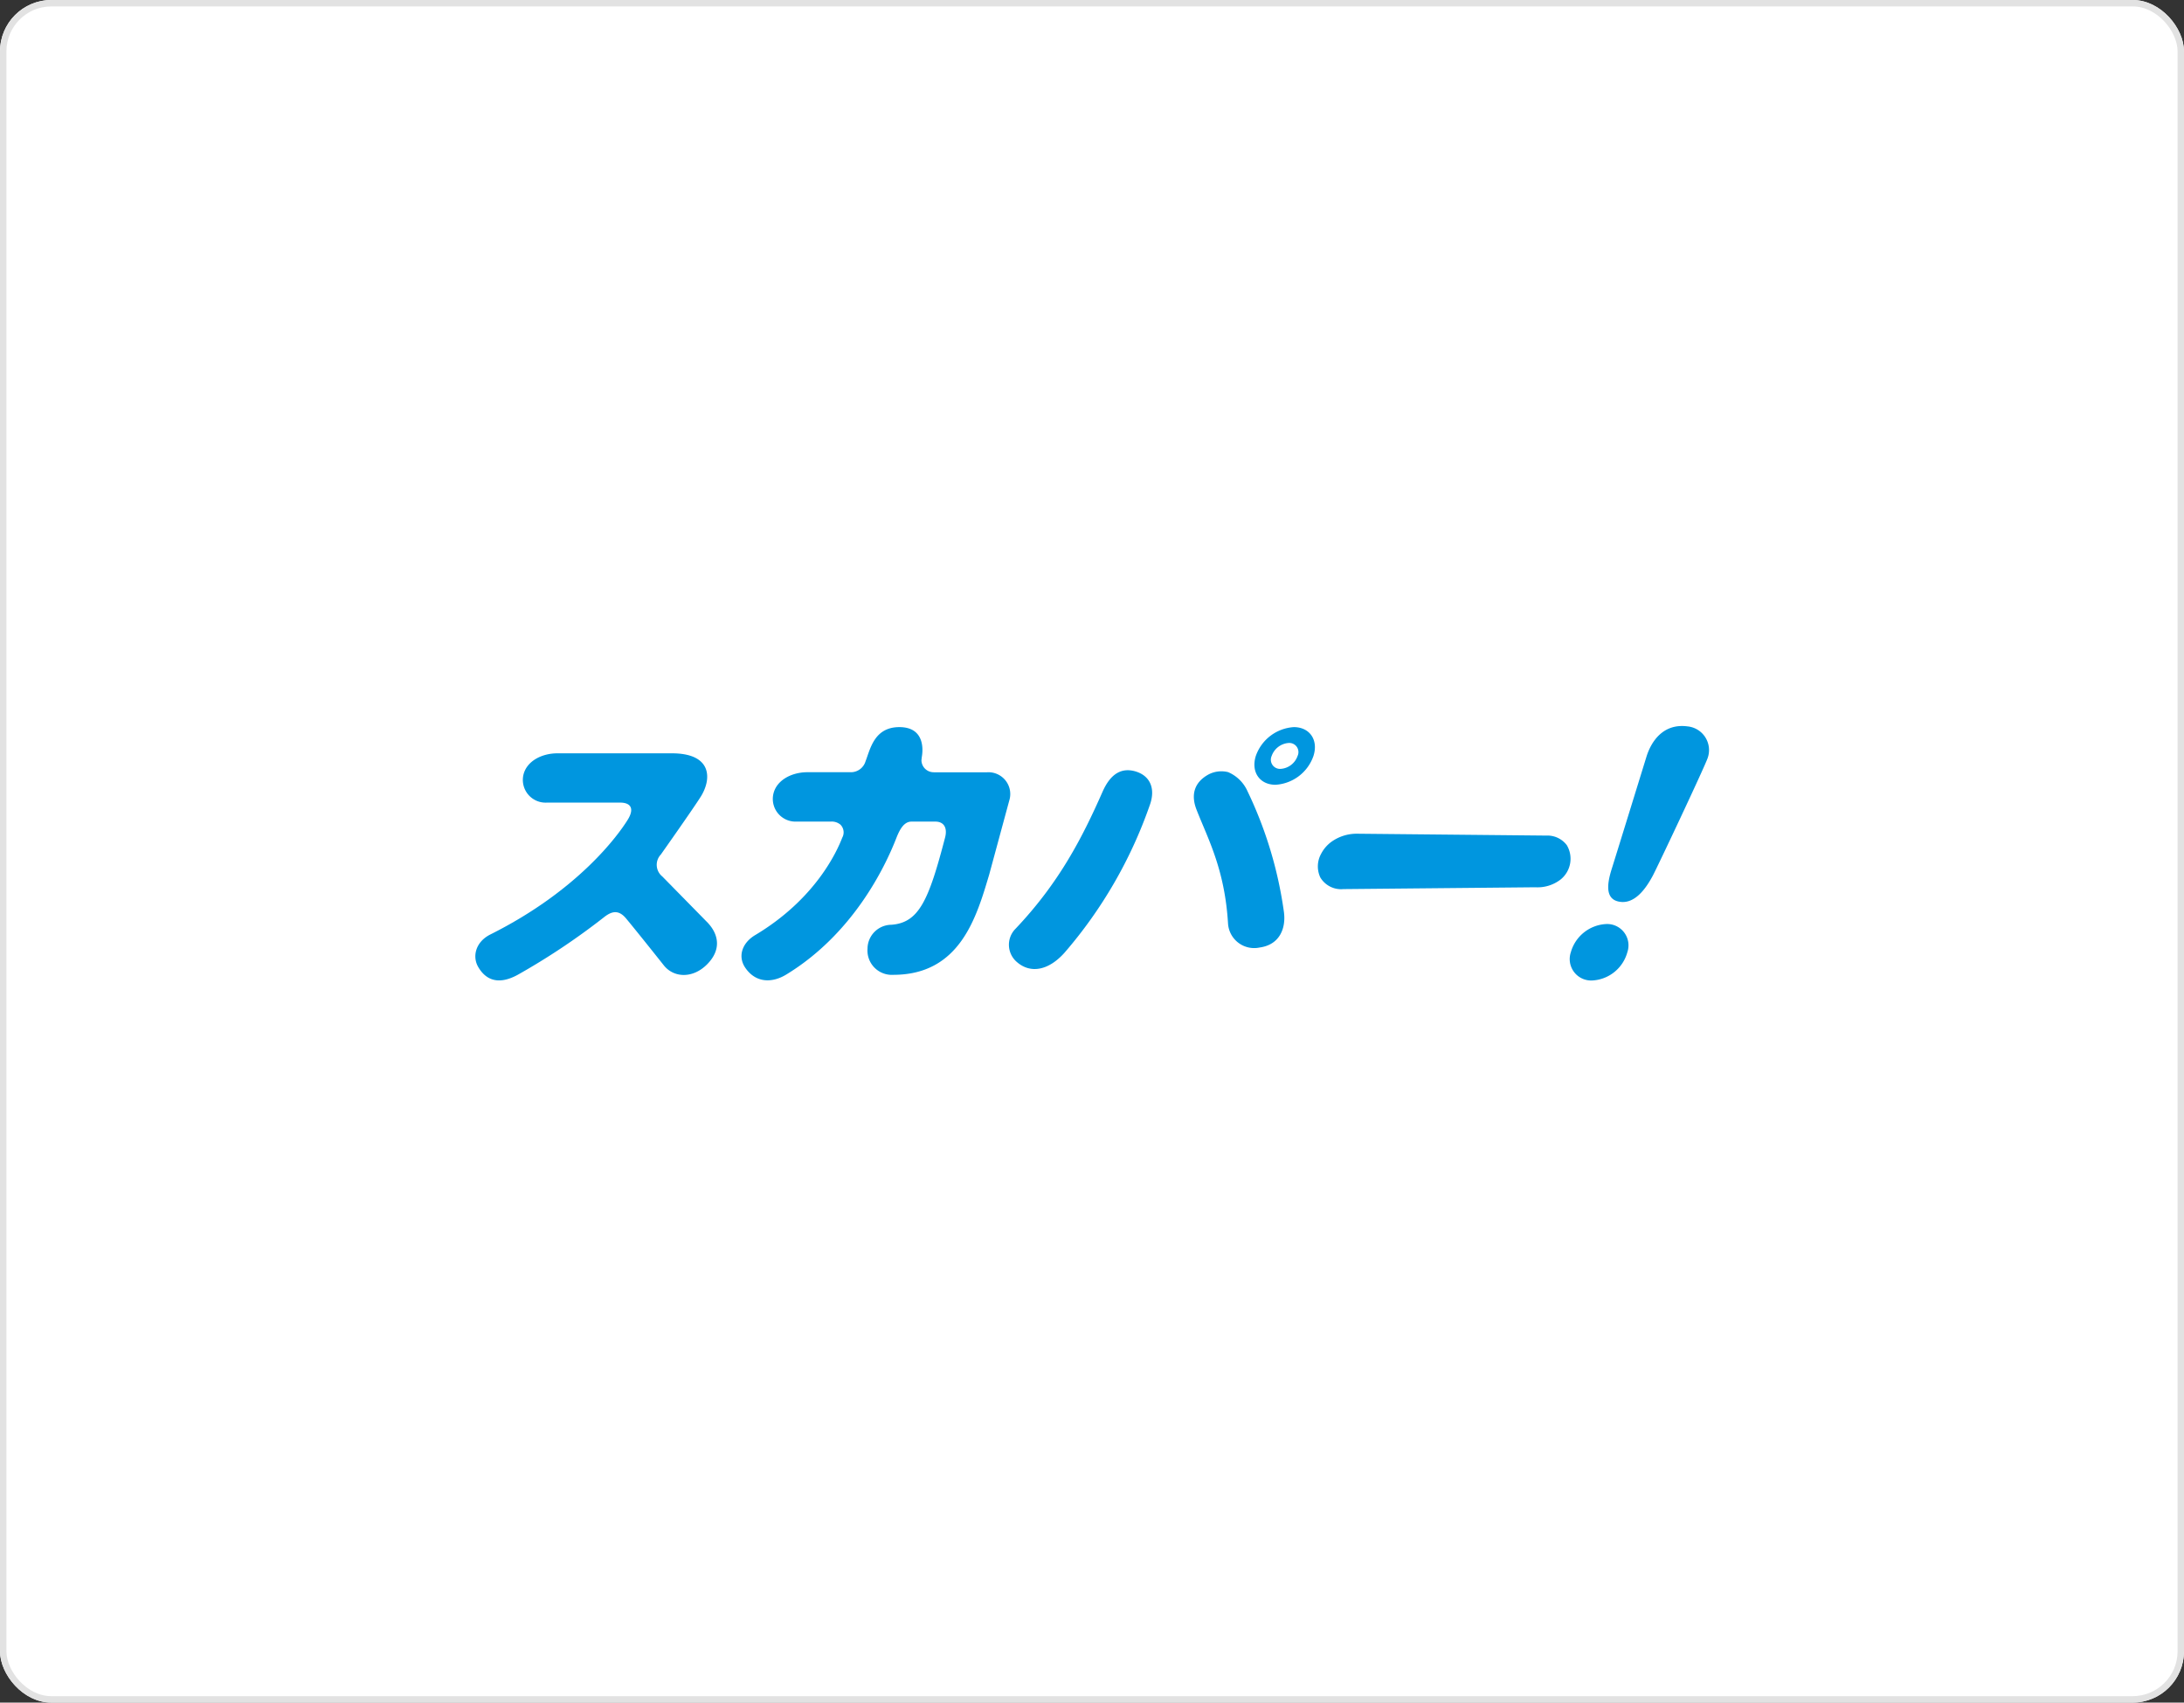 <svg xmlns="http://www.w3.org/2000/svg" xmlns:xlink="http://www.w3.org/1999/xlink" width="340" height="265" viewBox="0 0 340 265">
  <rect x="0" y="0" width="340" height="265" fill="#333333" stroke="none"/>
  <defs>
    <clipPath id="clip-path">
      <rect id="Rectangle_1186" data-name="Rectangle 1186" width="192.047" height="39.605" fill="none"/>
    </clipPath>
  </defs>
  <g id="Group_522" data-name="Group 522" transform="translate(17483 -9076)">
    <g id="Rectangle_1474" data-name="Rectangle 1474" transform="translate(-17483 9076)" fill="#fff" stroke="#e2e2e2" stroke-width="1">
      <rect width="340" height="265" rx="8" stroke="none"/>
      <rect x="0.5" y="0.5" width="339" height="264" rx="7.5" fill="none"/>
    </g>
    <g id="Group_501" data-name="Group 501" transform="translate(-17409 9188.999)">
      <g id="Group_364" data-name="Group 364" transform="translate(0 0)" clip-path="url(#clip-path)">
        <path id="Path_784" data-name="Path 784" d="M83.019,9.826a6.752,6.752,0,0,0-4.083,1.292,5.382,5.382,0,0,0-1.571,1.865,4.031,4.031,0,0,0-.109,3.651,3.762,3.762,0,0,0,3.578,1.812l29.888-.285a5.876,5.876,0,0,0,3.955-1.22,4.146,4.146,0,0,0,.957-5.325,3.773,3.773,0,0,0-3.2-1.5Z" transform="translate(54.289 6.939)" fill="#0096df"/>
        <path id="Path_785" data-name="Path 785" d="M118.861,4.945c-.5,1.474-8.03,17.414-8.6,18.432-.952,1.751-2.785,4.588-5.4,3.918-1.995-.508-1.643-2.849-.961-5.021.461-1.45,5.155-16.643,5.426-17.526.694-2.211,2.5-5.194,6.378-4.69a3.707,3.707,0,0,1,3.155,4.888" transform="translate(73 0)" fill="#0096df"/>
        <path id="Path_786" data-name="Path 786" d="M77.215.1A6.714,6.714,0,0,0,71.3,4.588c-.781,2.476.592,4.486,3.068,4.486a6.681,6.681,0,0,0,5.907-4.486C81.069,2.116,79.7.1,77.215.1m.59,4.484A3,3,0,0,1,75.15,6.6a1.427,1.427,0,0,1-1.38-2.017,3.035,3.035,0,0,1,2.667-2.017,1.423,1.423,0,0,1,1.368,2.017" transform="translate(50.202 0.073)" fill="#0096df"/>
        <path id="Path_787" data-name="Path 787" d="M82.806,4.33a4.33,4.33,0,0,0-3.088.384c-2.165,1.208-2.732,3.114-1.844,5.419,1.749,4.515,4.407,9.236,4.921,17.77a4.078,4.078,0,0,0,4.916,3.725c3.146-.427,4.139-3.034,3.776-5.588A63.413,63.413,0,0,0,85.825,7.3,5.782,5.782,0,0,0,82.806,4.33M68.37,4.212c-2.312-.66-3.945.551-5.105,3.16-3.192,7.241-6.8,14.22-13.548,21.33a3.532,3.532,0,0,0,.225,5.2c2.085,1.807,4.885,1.343,7.391-1.459A70.548,70.548,0,0,0,70.595,9.519c.959-2.592.1-4.624-2.225-5.306" transform="translate(34.383 2.849)" fill="#0096df"/>
        <path id="Path_788" data-name="Path 788" d="M36.206,28.892l-7.1-7.233a2.328,2.328,0,0,1-.229-3.414s4.986-7.055,6.2-8.983c1.734-2.737,1.846-6.77-4.489-6.77h-17.8c-2.5,0-4.856,1.257-5.32,3.423a3.54,3.54,0,0,0,3.638,4.25H22.657c1.461.038,2.184.867,1.053,2.689C22.2,15.278,16,23.853,2.346,30.683.054,31.828-.512,34.091.445,35.742s2.766,3.085,6.175,1.211a106.835,106.835,0,0,0,13.338-8.893c1.107-.891,2.244-1.375,3.493.118,1.832,2.2,5.847,7.26,5.847,7.26,1.527,1.989,4.5,2.174,6.758-.078s1.855-4.632.15-6.468" transform="translate(0 1.759)" fill="#0096df"/>
        <path id="Path_789" data-name="Path 789" d="M105.5,18.066a6.027,6.027,0,0,0-5.491,4.385,3.336,3.336,0,0,0,3.315,4.4,5.986,5.986,0,0,0,5.482-4.4,3.32,3.32,0,0,0-3.307-4.385" transform="translate(70.536 12.758)" fill="#0096df"/>
        <path id="Path_790" data-name="Path 790" d="M62.523,7.13H54.257l-.177-.009A1.894,1.894,0,0,1,52.3,5.233l.056-.485C52.576,3.537,52.755.123,48.9.1c-3.953-.022-4.566,3.428-5.3,5.308a2.38,2.38,0,0,1-2.165,1.71H34.553c-2.508,0-4.864,1.275-5.317,3.431a3.531,3.531,0,0,0,3.645,4.254H38.22a2.108,2.108,0,0,1,1.471.481,1.7,1.7,0,0,1,.282,2.018c-.855,2.216-4.2,9.584-13.568,15.175-2.01,1.2-2.764,3.317-1.5,5.122,1.643,2.355,4.168,2.331,6.328,1.024C41.54,32.359,46.565,22.072,48.411,17.315c.531-1.351,1.2-2.508,2.334-2.508H54.47c1.28,0,1.916.916,1.507,2.489-2.549,9.773-4.057,13.252-8.373,13.568a3.745,3.745,0,0,0-3.7,3.723,3.79,3.79,0,0,0,4,4.068c10.423,0,12.969-9.006,14.938-15.586l3.121-11.515A3.393,3.393,0,0,0,62.523,7.13" transform="translate(17.149 0.073)" fill="#0096df"/>
      </g>
    </g>
  </g>
</svg>
